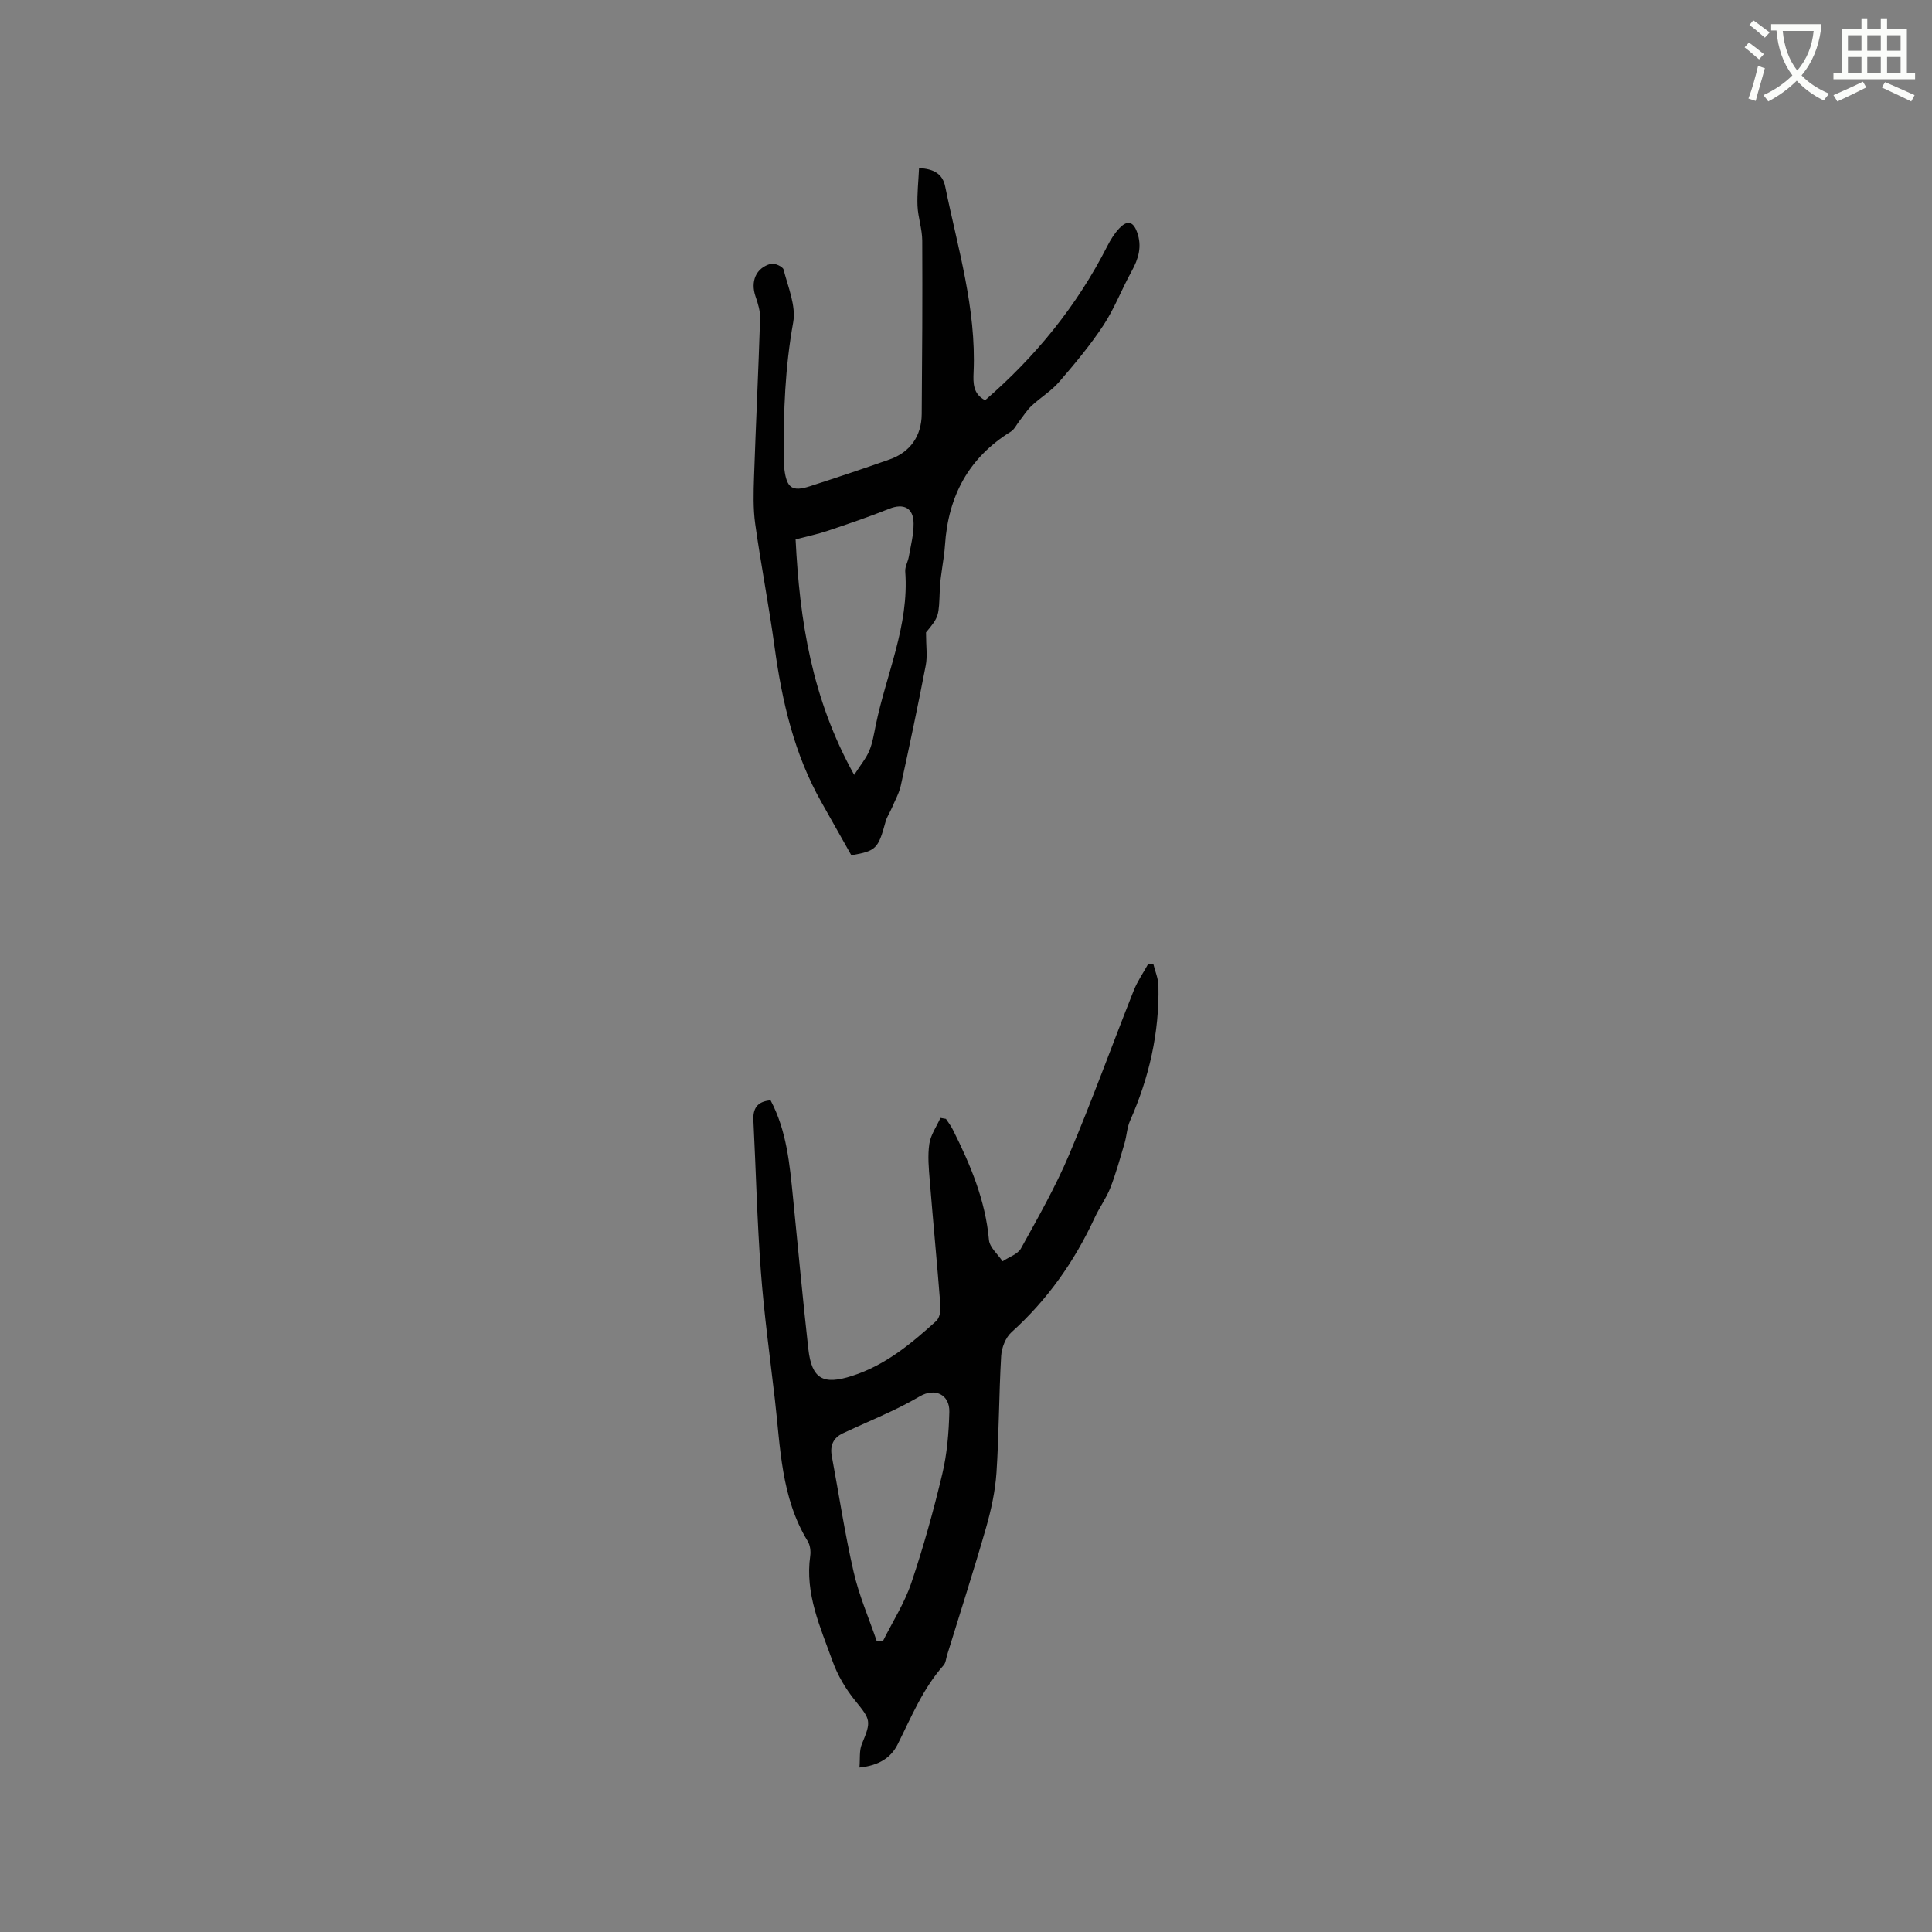 <svg enable-background="new 0 0 400 400" viewBox="0 0 400 400" xmlns="http://www.w3.org/2000/svg"><rect x="0" y="0" width="400" height="400" fill="#808080" stroke="none"/><path d="m362.1 8.8c1.1.8 2.1 1.6 3.1 2.4l-1 1.1c-1.3-1.1-2.3-2-3-2.5zm1.9 4.8c.5.2.9.4 1.4.5-.6 2.3-1.3 4.5-1.9 6.8l-1.5-.5c.8-2.1 1.4-4.3 2-6.8zm-1-9.4c1.3.9 2.4 1.8 3.4 2.5l-1 1.1c-1.4-1.2-2.4-2.1-3.2-2.6zm3.7 2.2v-1.4h10.3v1.2c-.5 3.6-1.8 6.8-4 9.4 1.5 1.6 3.4 2.8 5.7 3.8-.3.4-.7.8-1.1 1.4-2.3-1.1-4.1-2.5-5.6-4.1-1.6 1.6-3.6 3.1-5.9 4.3-.3-.5-.7-.9-1-1.3 2.4-1.1 4.4-2.5 6-4.1-1.9-2.5-3-5.6-3.3-9.3h-1.1zm8.8 0h-6.4c.3 3.3 1.3 6 3 8.2 2-2.3 3.1-5.1 3.4-8.2z" fill="#fbfcfa"/><path d="m385.3 3.8h1.3v2.2h2.8v-2.2h1.3v2.2h4.1v9.1h1.7v1.3h-16.9v-1.3h1.7v-9.1h4.1v-2.2zm.4 13.1.7 1.2c-1.8.9-3.8 1.9-6 2.9-.2-.4-.5-.8-.8-1.3 2.3-1 4.3-1.9 6.1-2.8zm-3.1-6.4h2.8v-3.2h-2.8zm0 4.6h2.8v-3.3h-2.8zm4-4.6h2.8v-3.2h-2.8zm0 4.6h2.8v-3.3h-2.8zm3.7 1.9c2.1.9 4.1 1.8 6.1 2.7l-.7 1.3c-2.2-1.1-4.2-2-6.1-2.9zm3.2-9.7h-2.8v3.2h2.8zm-2.8 7.8h2.8v-3.3h-2.8z" fill="#fbfcfa"/><g fill="#010101"><path d="m159.54 227.81c3.34 6.28 3.96 13.25 4.65 20.19 1.05 10.44 2 20.89 3.17 31.31.71 6.27 3.13 7.47 9.08 5.55 6.88-2.21 12.21-6.66 17.4-11.36.68-.62.95-2.07.87-3.09-.67-8.66-1.51-17.32-2.21-25.98-.21-2.53-.46-5.13-.09-7.61.27-1.86 1.5-3.58 2.3-5.37.38.07.76.14 1.14.2.49.75 1.05 1.46 1.44 2.26 3.62 7.22 6.73 14.59 7.46 22.8.14 1.55 1.84 2.96 2.82 4.43 1.3-.88 3.15-1.46 3.82-2.68 3.52-6.37 7.14-12.73 9.97-19.42 4.74-11.19 8.87-22.64 13.36-33.95.76-1.92 1.97-3.66 2.98-5.48.36 0 .73-.01 1.09-.01.36 1.48 1.01 2.95 1.05 4.44.21 9.78-1.93 19.08-5.88 28.01-.63 1.42-.68 3.08-1.12 4.59-.92 3.12-1.78 6.28-2.96 9.3-.84 2.15-2.27 4.07-3.24 6.18-4.18 9.05-9.79 17-17.23 23.71-1.22 1.1-2.03 3.22-2.13 4.91-.47 8.04-.44 16.11-.97 24.15-.26 3.84-1.1 7.7-2.16 11.41-2.54 8.84-5.36 17.6-8.07 26.39-.22.7-.26 1.57-.71 2.08-4.29 4.82-6.69 10.71-9.52 16.38-1.38 2.76-3.86 4.38-7.91 4.8.16-1.83-.07-3.51.5-4.86 1.99-4.79 1.83-5.03-1.39-9-1.96-2.41-3.64-5.25-4.68-8.17-2.52-7.02-5.74-13.95-4.62-21.79.14-.99-.02-2.23-.53-3.06-5.54-9.07-5.63-19.37-6.8-29.42-1.03-8.84-2.24-17.67-2.9-26.54-.77-10.33-1.01-20.7-1.53-31.05-.15-2.48.72-4.03 3.55-4.25zm21.95 111.88c.44.02.88.04 1.32.06 1.99-3.99 4.45-7.82 5.86-12 2.5-7.4 4.6-14.95 6.41-22.55 1-4.18 1.36-8.57 1.47-12.88.09-3.61-2.99-5.03-6.08-3.24-1.92 1.11-3.89 2.15-5.89 3.09-3.33 1.57-6.73 3.01-10.07 4.58-1.97.92-2.7 2.53-2.3 4.69 1.49 8 2.7 16.05 4.52 23.97 1.1 4.87 3.14 9.53 4.76 14.28z"/><path d="m190.28 34.81c3.17.13 4.9 1.3 5.41 3.8 2.6 12.72 6.46 25.24 5.88 38.45-.1 2.2-.14 4.53 2.39 5.8 10.46-9.04 19.02-19.56 25.3-31.91.67-1.31 1.47-2.61 2.47-3.67 1.47-1.56 2.79-1.7 3.68.76 1.09 2.98.31 5.53-1.14 8.16-2.03 3.67-3.53 7.67-5.82 11.15-2.72 4.13-5.93 7.97-9.17 11.72-1.62 1.88-3.85 3.22-5.68 4.93-.99.92-1.72 2.12-2.57 3.2-.58.73-1 1.7-1.74 2.16-8.76 5.41-12.98 13.38-13.64 23.5-.2 3.05-.94 6.07-1.07 9.12-.22 5.63-.11 5.63-2.86 8.96 0 2.82.32 4.88-.05 6.8-1.6 8.31-3.35 16.6-5.16 24.87-.35 1.6-1.2 3.1-1.85 4.64-.41.97-1.04 1.87-1.31 2.87-1.53 5.63-1.97 6.07-7.09 6.95-2.13-3.78-4.12-7.33-6.13-10.87-5.7-10.03-8.22-20.99-9.77-32.3-1.16-8.5-2.81-16.92-4-25.42-.45-3.22-.35-6.54-.24-9.81.37-10.91.9-21.81 1.25-32.72.05-1.52-.44-3.12-.95-4.59-1.06-3.08.06-5.88 3.16-6.74.76-.21 2.5.57 2.65 1.19.92 3.61 2.61 7.51 1.99 10.95-1.67 9.25-2.04 18.49-1.92 27.81.01.85-.02 1.7.09 2.54.49 3.94 1.62 4.75 5.3 3.56 5.52-1.78 11.03-3.62 16.5-5.55 4.24-1.49 6.6-4.82 6.64-9.38.1-11.97.17-23.94.11-35.91-.01-2.41-.87-4.8-.98-7.21-.1-2.55.2-5.14.32-7.81zm-13.43 125.62c1.35-2.1 2.48-3.44 3.13-4.99.68-1.64.96-3.46 1.32-5.22 2.16-10.6 6.96-20.7 6.12-31.89-.07-1 .56-2.03.74-3.07.4-2.28 1.01-4.59.99-6.88-.02-3.27-2.09-4.23-5.06-3.04-4.19 1.68-8.48 3.13-12.76 4.57-2.08.7-4.25 1.14-6.61 1.76.84 16.78 3.32 32.92 12.13 48.76z"/></g></svg>